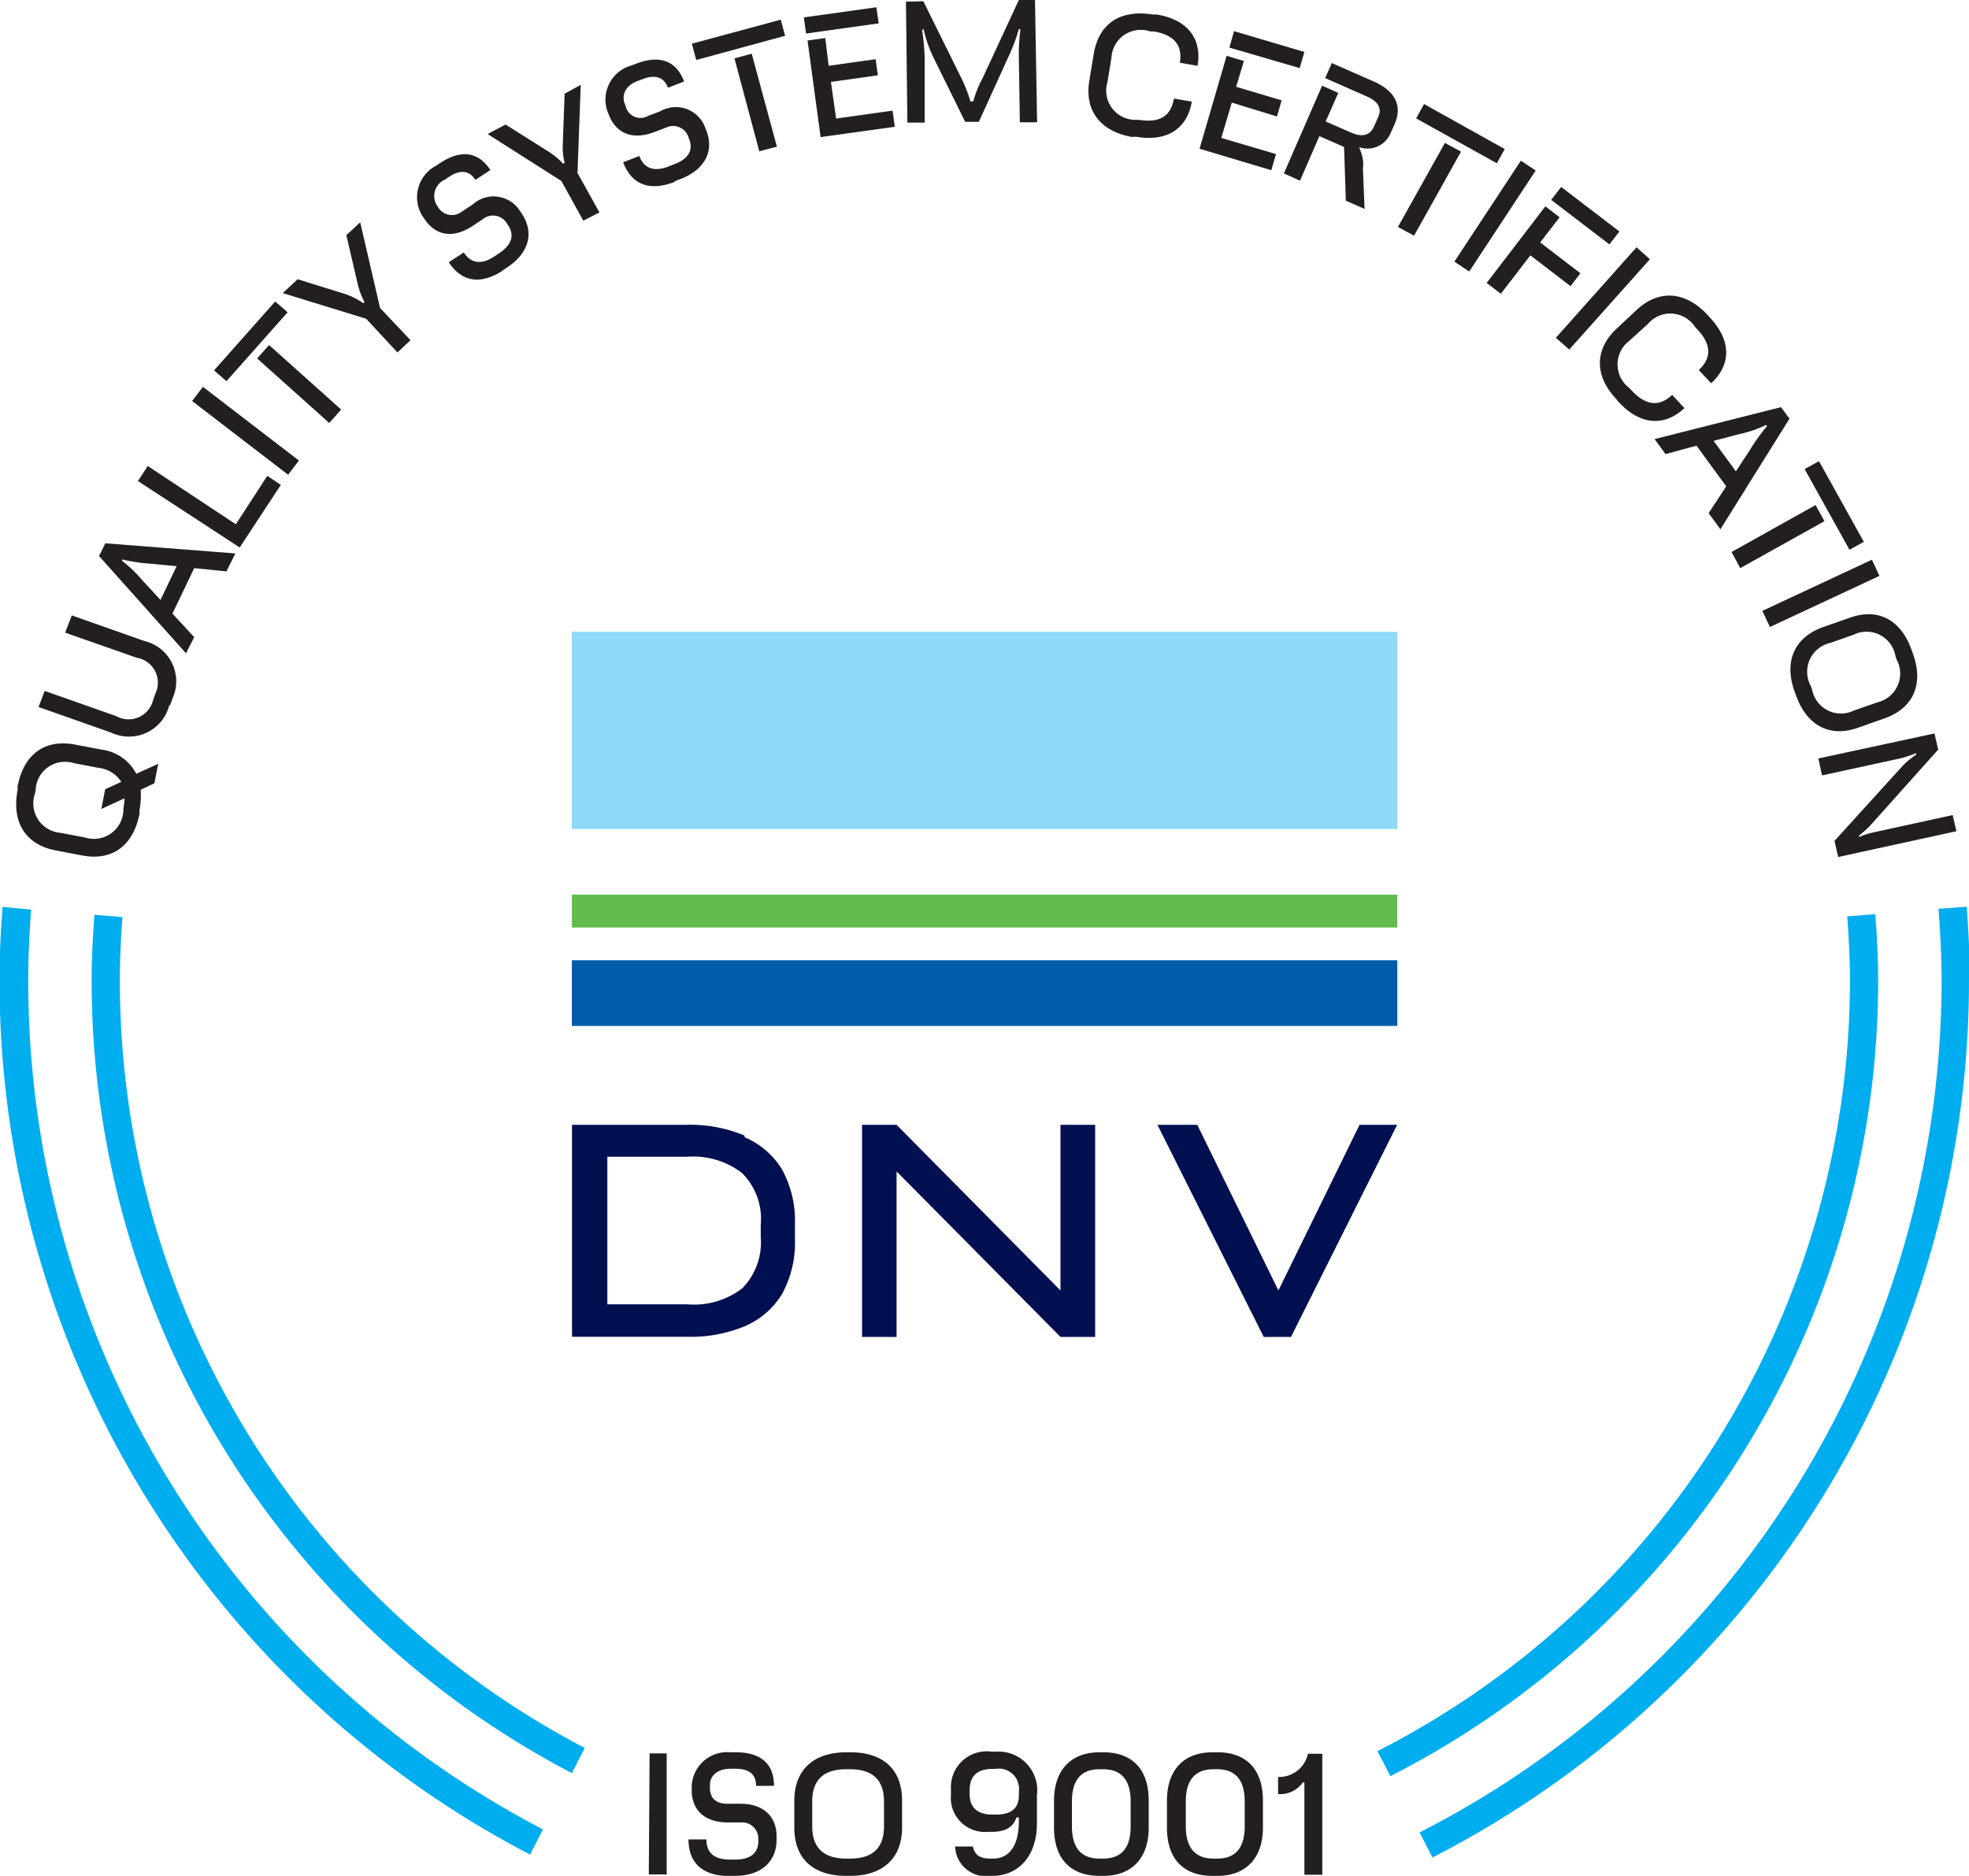 <svg xmlns="http://www.w3.org/2000/svg" xmlns:xlink="http://www.w3.org/1999/xlink" viewBox="0 0 122.06 116.29"><defs><clipPath id="clip-path" transform="translate(-9.84 -9.78)"><rect width="141.73" height="170.08" fill="none"></rect></clipPath></defs><g id="Layer_2" data-name="Layer 2"><g id="Layer_1-2" data-name="Layer 1"><g><g clip-path="url(#clip-path)"><path d="M11.59,70.63c0-1.5.07-3,.18-4.46L10,66c-.12,1.52-.19,3-.19,4.59A61.08,61.08,0,0,0,42.7,124.75l.8-1.56A59.31,59.31,0,0,1,11.59,70.63m5.68,0c0-1.35.06-2.69.16-4l-1.74-.14c-.1,1.38-.17,2.76-.17,4.16A55.42,55.42,0,0,0,45.29,119.7l.8-1.56A53.65,53.65,0,0,1,17.27,70.63m109,0c0-1.41-.07-2.8-.18-4.18l-1.74.14c.1,1.33.17,2.68.17,4a53.66,53.66,0,0,1-29.29,47.75l.8,1.55a55.4,55.4,0,0,0,30.24-49.3m5.68,0c0-1.55-.08-3.08-.19-4.6l-1.75.13c.11,1.48.19,3,.19,4.47a59.33,59.33,0,0,1-32.36,52.79l.8,1.55A61.09,61.09,0,0,0,131.9,70.63" transform="translate(-9.84 -9.78)" fill="#00aeef"></path><path d="M122.56,56.8l.23,1.05,4.83-1.05a7,7,0,0,0,1-.33l0,.1a4.7,4.7,0,0,0-1,.87l-4.06,4.47.23,1,7.33-1.6-.23-1-4.86,1.06a4.69,4.69,0,0,0-.94.3l0-.1a5.73,5.73,0,0,0,.9-.85l4-4.47-.23-1Zm-.47-4.5a1.83,1.83,0,0,1,1.2-2.66l1.45-.51a1.82,1.82,0,0,1,2.6,1.32l.07.21a1.83,1.83,0,0,1-1.19,2.66l-1.46.51a1.82,1.82,0,0,1-2.59-1.32Zm-1,.34.08.23c.66,1.87,2.08,2.68,3.92,2l1.56-.55c1.84-.65,2.44-2.17,1.78-4l-.08-.22c-.65-1.87-2.07-2.69-3.91-2l-1.57.55c-1.84.65-2.44,2.18-1.78,4m-2-5,.47,1,6.79-3.17-.47-1Zm2.62-8.79,2.78,5,.89-.49-2.78-5ZM117.18,44l.54,1,5.22-2.91-.55-1Zm-4.77-7,.68.93,1.92-.52,1.84,2.52-1.09,1.66.73,1,4.28-6.85-.52-.72Zm5.26-.31a7,7,0,0,0,1.65-.57l.06.08a11.21,11.21,0,0,0-1.07,1.49L117.45,39l-1.38-1.89Zm-7.62-2.14.16.18c1.27,1.36,2.76,1.55,4.05.35l-.76-.82c-.82.77-1.65.65-2.51-.27l-.15-.16a1.83,1.83,0,0,1,0-2.92L112,29.86a1.82,1.82,0,0,1,2.91.18l.15.16c.86.92.91,1.76.09,2.52l.77.82c1.29-1.2,1.2-2.7-.07-4.06l-.16-.18c-1.35-1.45-3-1.62-4.41-.29l-1.21,1.13c-1.43,1.33-1.37,3,0,4.41m-3.78-3.83.83.73,5-5.6-.83-.74ZM106,22.17l3.61,2.76.62-.8-3.61-2.76Zm-4,5.15.88.67,1.83-2.38,2.49,1.91.61-.8-2.49-1.91,1.2-1.56-.88-.68ZM100,26l.92.61,4.12-6.26-.92-.61Zm-2.37-8.88,5,2.78.49-.88-5-2.79ZM96.5,23.85l1,.54,2.91-5.21-1-.54Zm-7.07-3.32,1,.45,1.2-2.76,1.53.67.11,3.33,1.16.51-.1-2.48A2.23,2.23,0,0,0,94.12,19l0-.09a1.55,1.55,0,0,0,1.9-.82l.27-.61c.52-1.17,0-2.1-1.34-2.67l-2.55-1.12-.41.93,2.56,1.13c.71.31,1,.74.7,1.34l-.22.5c-.26.61-.75.71-1.46.4l-1.55-.68.78-1.77-1-.45Zm-3.38-7.8L90.41,14l.29-1-4.36-1.29ZM84.2,19l4.45,1.33.29-1-3.39-1,.65-2.19L89,17l.29-1-2.82-.84.48-1.6-1.07-.32Zm-4.14-.74.23,0c1.84.31,3.14-.45,3.43-2.18l-1.11-.19c-.18,1.11-.91,1.52-2.15,1.32l-.22,0a1.81,1.81,0,0,1-1.75-2.33l.25-1.52a1.82,1.82,0,0,1,2.41-1.63l.22,0c1.24.21,1.79.84,1.61,1.94l1.1.19c.29-1.74-.69-2.88-2.53-3.18l-.24,0c-2-.32-3.35.53-3.67,2.45l-.27,1.64c-.32,1.92.73,3.18,2.69,3.51m-7-.92,1.07,0L74,9.78H73l-2.25,4.85a7,7,0,0,0-.58,1.44H70a9,9,0,0,0-.58-1.48L67.08,9.86,66,9.88l.09,7.5,1.07,0,0-4A14.05,14.05,0,0,0,67,11.61h.1a7.8,7.8,0,0,0,.57,1.66l2,4.06h.85l1.82-4A11.59,11.59,0,0,0,73,11.59h.1A11.51,11.51,0,0,0,73,13.41Zm-13.25-5.5,4.5-.63-.14-1-4.5.63Zm.9,6.42,4.6-.64-.14-1-3.5.49-.32-2.27,2.91-.41-.14-1-2.91.41L61,12.14l-1.1.15ZM53,13.5,58.51,12l-.27-1-5.51,1.49Zm3.91,5.66L58,18.87l-1.56-5.76-1.07.29ZM51.7,21l.32-.12c1.49-.57,2.11-1.71,1.61-3l-.08-.2a1.93,1.93,0,0,0-2.78-1l-.75.28a.94.94,0,0,1-1.39-.58l-.06-.16c-.2-.52,0-1.13.82-1.43l.3-.11c.77-.29,1.3-.13,1.56.54l1-.39c-.52-1.35-1.58-1.63-2.95-1.11l-.32.12a2.2,2.2,0,0,0-1.5,2.8l.1.25c.38,1,1.29,1.66,2.84,1.07l.71-.27a1,1,0,0,1,1.38.57l.05.13c.28.74-.06,1.26-1,1.6l-.3.12c-.88.33-1.49.12-1.79-.66l-1,.39c.56,1.47,1.72,1.78,3.18,1.22M46,23.46l1-.51L45.64,20.5l.2-5.46-1,.55-.11,3.08a4.12,4.12,0,0,0,.11,1.21l-.09.05a4.66,4.66,0,0,0-.95-.78L41.18,17.5l-1.11.59L44.64,21ZM41,26.54l.29-.19c1.33-.88,1.68-2.13.91-3.3l-.12-.18a1.93,1.93,0,0,0-2.94-.41l-.67.44A1,1,0,0,1,37,22.63l-.09-.14a1.11,1.11,0,0,1,.5-1.57l.27-.18c.68-.45,1.24-.41,1.63.19l.93-.61c-.79-1.2-1.9-1.24-3.12-.43l-.28.18A2.21,2.21,0,0,0,36,23.13l.15.22c.59.9,1.62,1.34,3,.43l.63-.42a1,1,0,0,1,1.47.25l.08.12c.44.66.21,1.25-.58,1.77l-.27.18c-.78.52-1.43.45-1.89-.25l-.93.61c.87,1.31,2.07,1.35,3.37.5m-6.55,5.09.81-.76-1.89-2-1.23-5.31-.86.8.7,3a4.39,4.39,0,0,0,.43,1.15l-.07.07A4.59,4.59,0,0,0,31.22,28l-2.93-.91-.92.86,5.17,1.59ZM23.88,33.41l3.79-4.27-.77-.67-3.79,4.27ZM30.25,36l.74-.83-4.47-4-.74.83ZM27.7,39.21l.67-.88-5.95-4.57-.67.88Zm-3,4.51,2.55-3.88-.84-.56-1.95,3L19,38.67l-.61.93Zm-3.33,6.56.51-1-1.35-1.46L21.88,45l2,.2.55-1.11-8.06-.63-.39.79Zm-2.7-4.52a8.14,8.14,0,0,0-1.26-1.21l0-.09a10.6,10.6,0,0,0,1.81.27l1.57.15-1,2.09Zm1.71,7.77.14-.42a2.57,2.57,0,0,0-1.72-3.59l-4.51-1.59L13.88,49l4.45,1.56a1.56,1.56,0,0,1,1.14,2.22l-.14.4a1.56,1.56,0,0,1-2.27,1l-4.45-1.57-.38,1,4.51,1.59a2.58,2.58,0,0,0,3.6-1.72M17.49,60a1.83,1.83,0,0,1-2.38,1.7l-1.51-.29A1.83,1.83,0,0,1,12,59l.05-.22a1.82,1.82,0,0,1,2.37-1.69l1.51.29a1.93,1.93,0,0,1,1.43.87l-1,.46-.24,1.22,1.44-.66a4,4,0,0,1-.06.56Zm1,.21,0-.23a4.84,4.84,0,0,0,.07-1.24l.85-.4.24-1.21-1.36.62a2.83,2.83,0,0,0-2.16-1.5l-1.63-.31c-1.92-.37-3.2.64-3.57,2.59l0,.24c-.37,1.94.45,3.36,2.36,3.73l1.63.31c1.92.37,3.2-.65,3.57-2.6" transform="translate(-9.84 -9.78)" fill="#231f20"></path><path d="M89.07,121a1.71,1.71,0,0,0,1.53-.72h.1V126h1.11v-7.5h-.89a1.83,1.83,0,0,1-1.85,1.44Zm-4,4c-1.12,0-1.72-.65-1.72-2v-1.54c0-1.36.6-2,1.72-2h.22c1.12,0,1.71.65,1.71,2V123c0,1.36-.59,2-1.71,2Zm0,1.07h.24c1.74,0,2.82-1.07,2.82-3v-1.66c0-2-1.08-3-2.82-3H85c-1.75,0-2.82,1.07-2.82,3v1.66c0,2,1.07,3,2.82,3m-7-1.07c-1.12,0-1.71-.65-1.71-2v-1.54c0-1.36.59-2,1.71-2h.22c1.12,0,1.71.65,1.71,2V123c0,1.36-.59,2-1.71,2Zm0,1.07h.24c1.74,0,2.81-1.07,2.81-3v-1.66c0-2-1.07-3-2.81-3h-.24c-1.74,0-2.82,1.07-2.82,3v1.66c0,2,1.08,3,2.82,3m-6.45-6.63A1.25,1.25,0,0,1,73,120.85v.24c0,.8-.49,1.18-1.41,1.18h-.22c-.92,0-1.42-.41-1.42-1.28v-.24c0-.89.5-1.31,1.42-1.31Zm0-1.07h-.24a2.22,2.22,0,0,0-2.52,2.32v.36a2.11,2.11,0,0,0,2.3,2.29h.24c.94,0,1.34-.36,1.52-.89H73v.23c0,1.81-.83,2.32-1.58,2.32h-.16c-.73,0-1-.26-1.11-.75h-1.1a1.9,1.9,0,0,0,2.17,1.82h.16c1.45,0,2.74-1.08,2.74-3.25v-1.74a2.4,2.4,0,0,0-2.52-2.71M62.31,125c-1.39,0-2.12-.65-2.12-2v-1.54c0-1.36.73-2,2.12-2h.22c1.39,0,2.11.65,2.11,2V123c0,1.36-.72,2-2.11,2Zm0,1.07h.24c2,0,3.21-1.07,3.21-3v-1.66c0-2-1.23-3-3.21-3H62.3c-2,0-3.22,1.07-3.22,3v1.66c0,2,1.23,3,3.22,3m-7.24,0h.34c1.59,0,2.58-.85,2.58-2.25v-.22c0-1.16-.77-2-2.23-2h-.81c-.54,0-1.09-.19-1.09-1v-.17c0-.56.45-1,1.28-1h.32c.82,0,1.26.34,1.26,1.06h1.11c0-1.44-.9-2.08-2.36-2.08h-.34a2.2,2.2,0,0,0-2.4,2.08v.27c0,1.07.62,2,2.28,2h.76a1,1,0,0,1,1.09,1v.14c0,.79-.51,1.16-1.46,1.16h-.32c-.94,0-1.44-.41-1.44-1.25H52.52c0,1.57,1,2.27,2.54,2.27m-5-.1h1.11v-7.5H50.11Z" transform="translate(-9.84 -9.78)" fill="#231f20"></path><path d="M57,86.47a4.08,4.08,0,0,1-1.14,3.17,4.9,4.9,0,0,1-3.4,1H47.49V81.49h4.94a5,5,0,0,1,3.4,1A4,4,0,0,1,57,85.69Zm-1-6.29a8.71,8.71,0,0,0-3.59-.67H45.3V92.65h7.11A8.71,8.71,0,0,0,56,92a5,5,0,0,0,2.32-2,6.63,6.63,0,0,0,.8-3.4v-.92a6.63,6.63,0,0,0-.8-3.4,5,5,0,0,0-2.32-2" transform="translate(-9.84 -9.78)" fill="#020f50"></path></g><polygon points="65.74 80 55.58 69.73 54.37 69.73 53.44 69.73 53.44 82.88 55.58 82.88 55.58 72.62 65.74 82.88 67.89 82.88 67.89 69.73 65.74 69.73 65.74 80" fill="#020f50"></polygon><rect x="35.45" y="39.17" width="51.17" height="12.22" fill="#8ed8f8"></rect><rect x="35.45" y="55.46" width="51.17" height="2.04" fill="#61bc4d"></rect><rect x="35.45" y="59.53" width="51.17" height="4.07" fill="#005baa"></rect><polygon points="84.28 69.73 79.25 80 74.22 69.73 71.75 69.73 78.34 82.88 80.03 82.88 86.61 69.73 84.28 69.73" fill="#020f50"></polygon></g></g></g></svg>